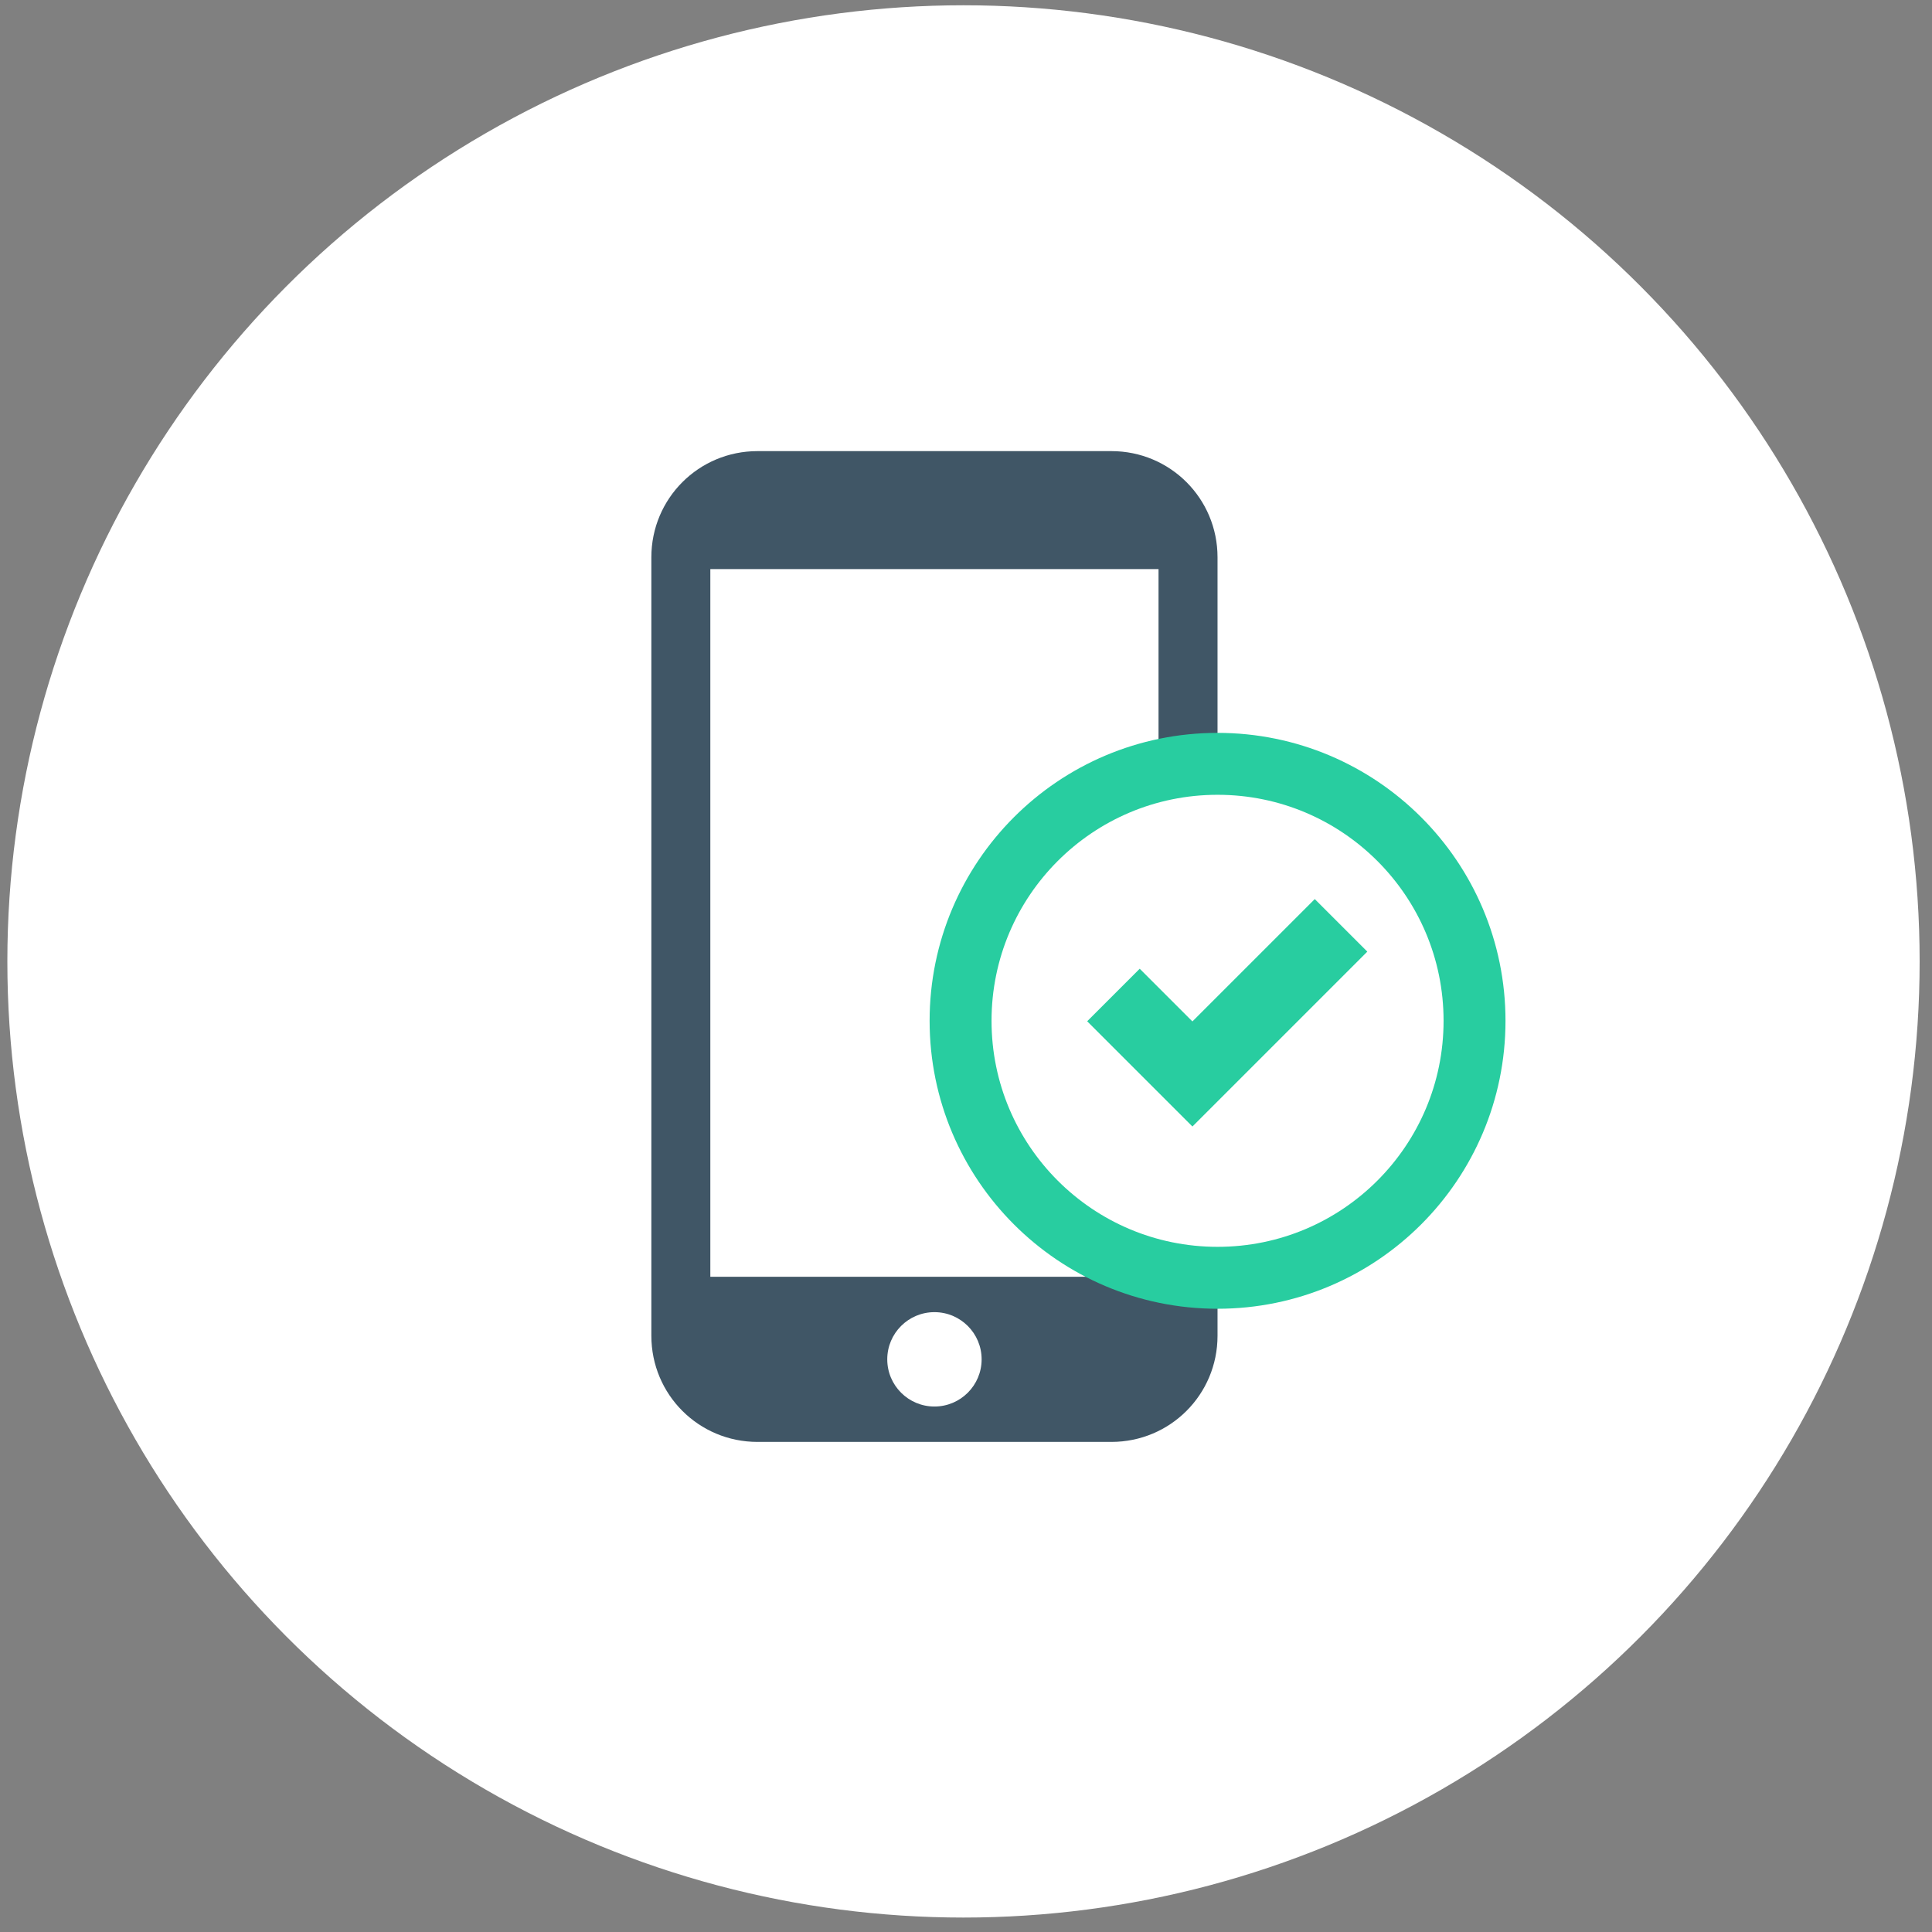 <svg fill="none" height="78" viewBox="0 0 78 78" width="78" xmlns="http://www.w3.org/2000/svg"><rect x="0" y="0" width="78" height="78" fill="#808080" stroke="none"/><circle cx="38.899" cy="38.815" fill="#fff" r="38.602"/><path d="m30.583 18.213c-2.374 0-4.286 1.911-4.286 4.286v31.429c0 2.374 1.911 4.286 4.286 4.286h14.286c2.374 0 4.286-1.911 4.286-4.286v-31.429c0-2.374-1.911-4.286-4.286-4.286zm-1.905 4.762h18.095v28.571h-18.095zm9.048 30c1.052 0 1.905.853 1.905 1.905s-.853 1.905-1.905 1.905-1.905-.853-1.905-1.905.853-1.905 1.905-1.905z" fill="#405666"/><g stroke="#28cda0"><circle cx="49.156" cy="41.213" fill="#fff" r="10.375" stroke-width="2.5"/><path d="m44.953 40.171 3.188 3.188 6-6" stroke-width="3"/></g></svg>